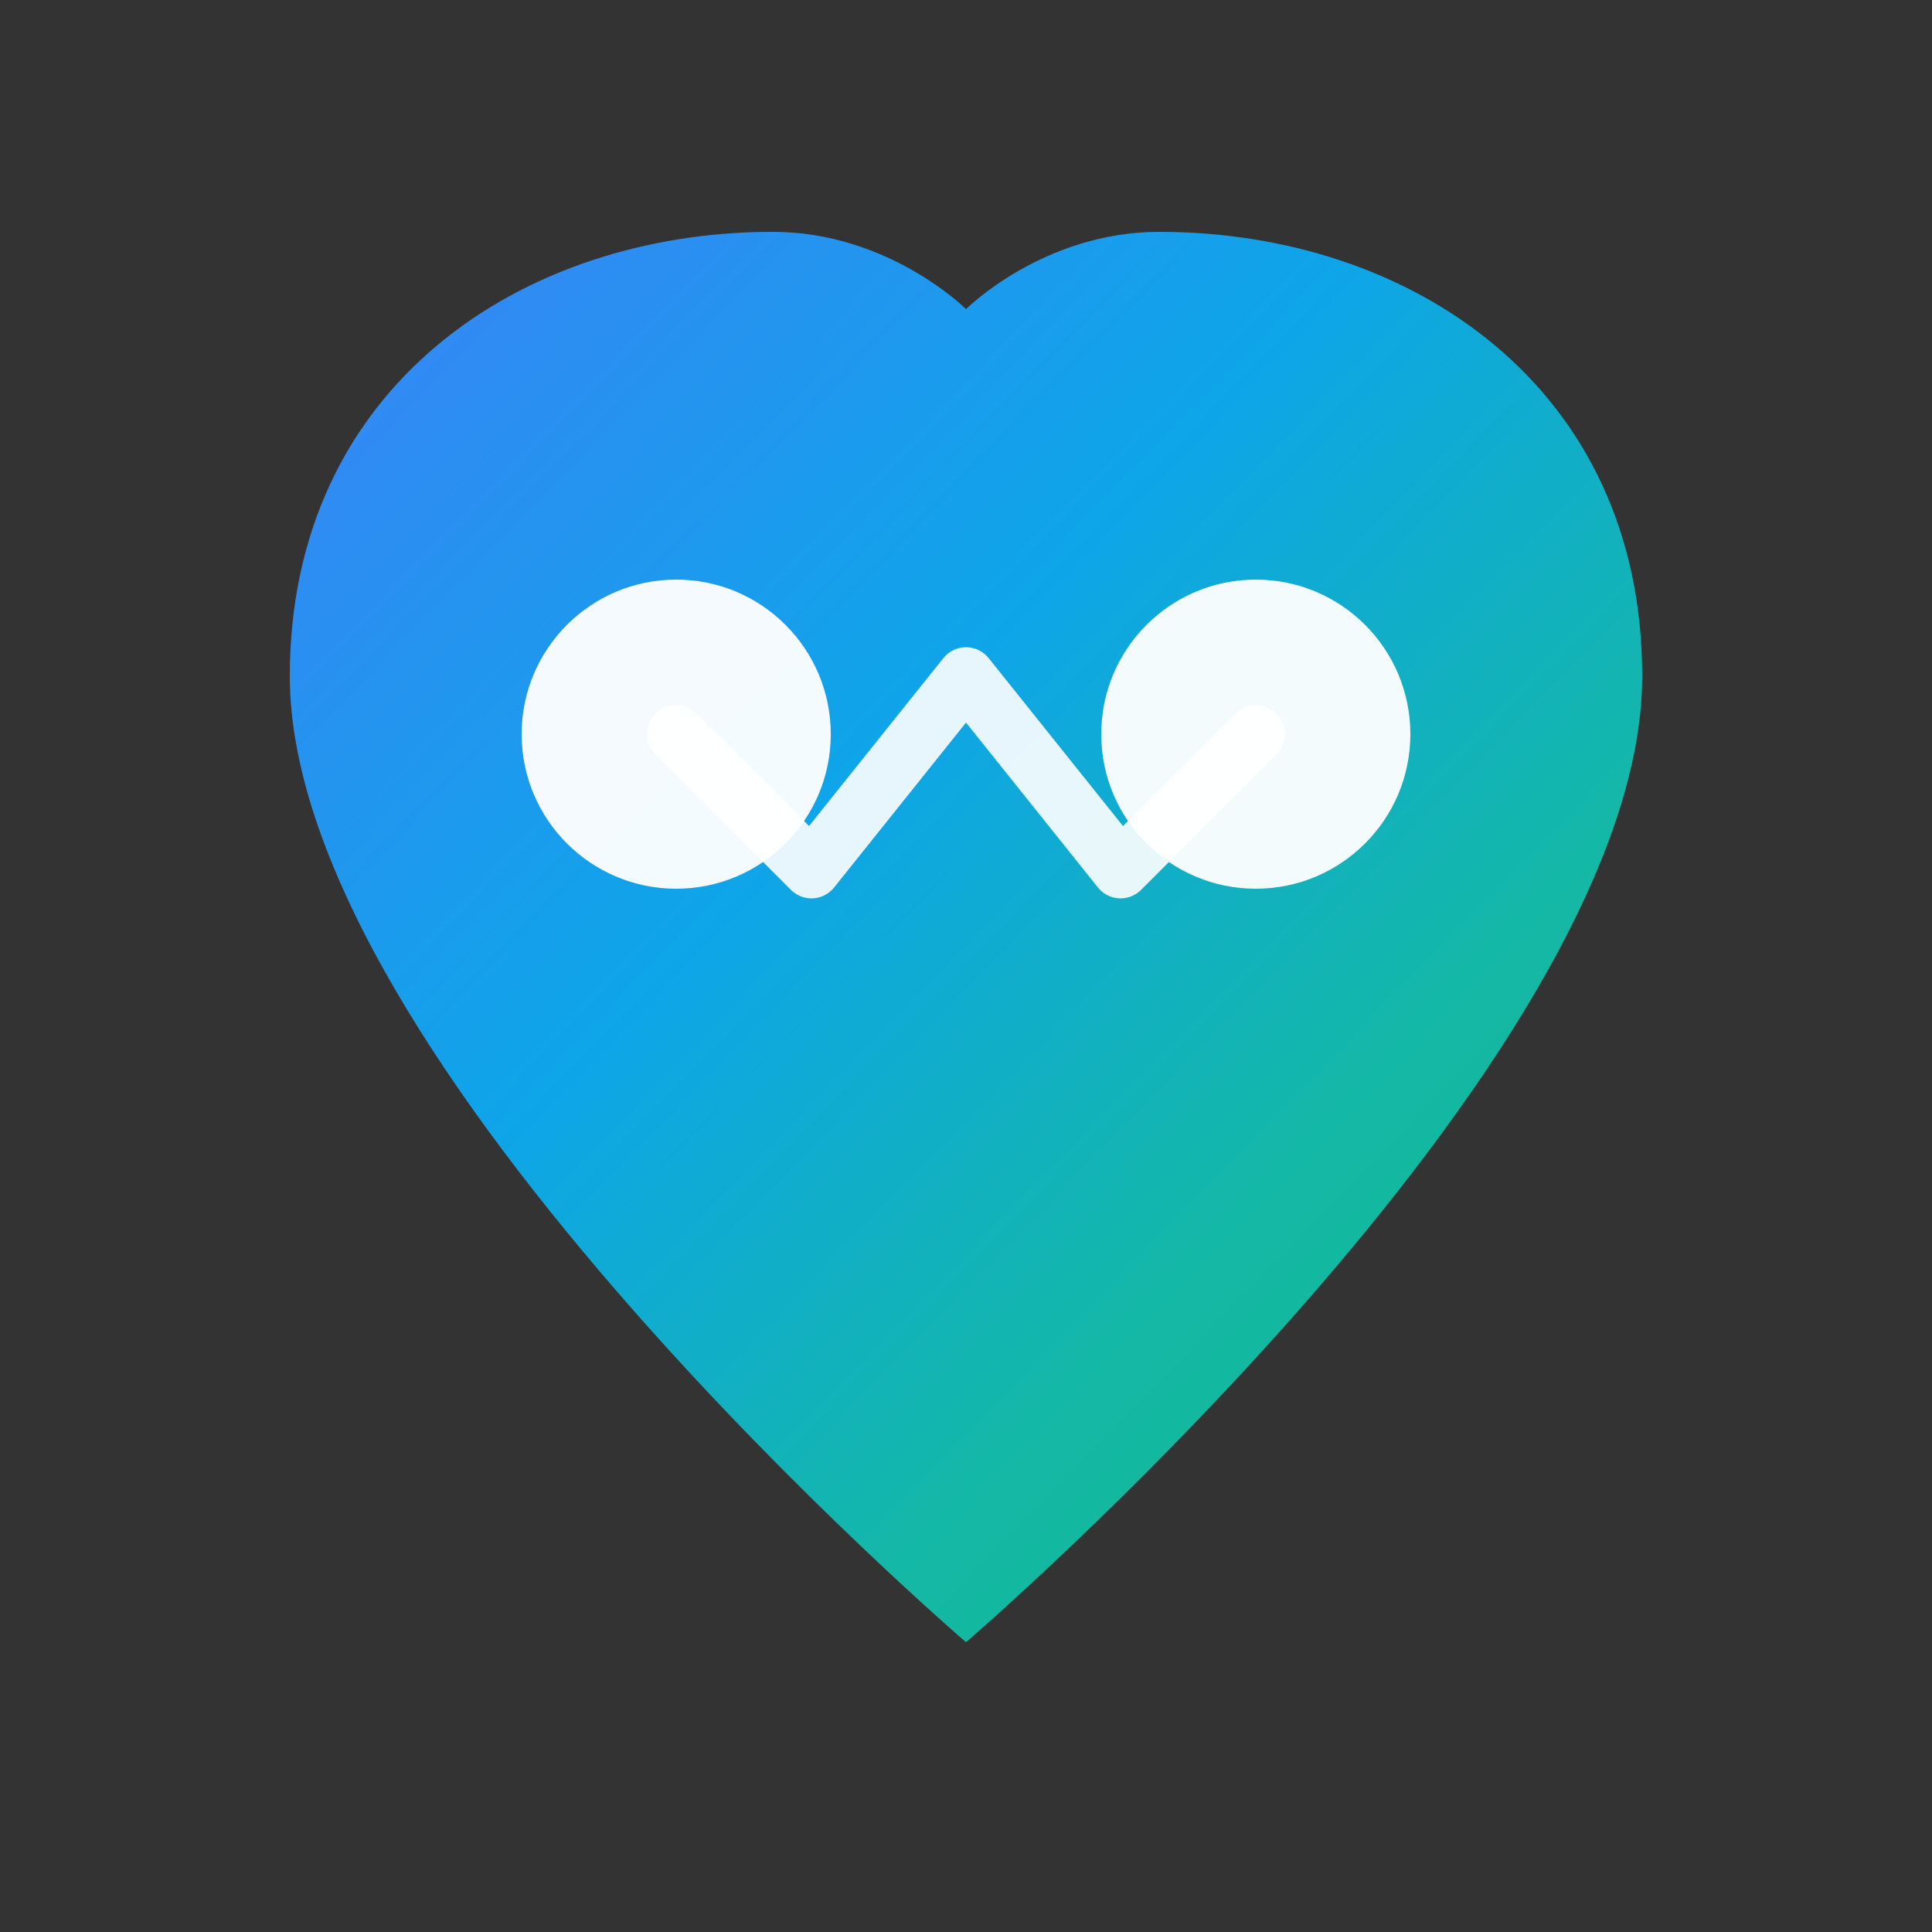 <svg xmlns="http://www.w3.org/2000/svg" viewBox="0 0 100 100" fill="none">
  <rect x="0" y="0" width="100" height="100" fill="#333333" stroke="none"/>
  <defs>
    <linearGradient id="heartGradient" x1="0%" y1="0%" x2="100%" y2="100%">
      <stop offset="0%" style="stop-color:#3b82f6"/>
      <stop offset="40%" style="stop-color:#0ea5e9"/>
      <stop offset="70%" style="stop-color:#14b8a6"/>
      <stop offset="100%" style="stop-color:#10b981"/>
    </linearGradient>
  </defs>
  <path d="M50 85C50 85 15 55 15 35C15 20 27 12 40 12C46 12 50 16 50 16C50 16 54 12 60 12C73 12 85 20 85 35C85 55 50 85 50 85Z" fill="url(#heartGradient)"/>
  <circle cx="35" cy="38" r="8" fill="white" opacity="0.95"/>
  <circle cx="65" cy="38" r="8" fill="white" opacity="0.95"/>
  <path d="M35 38L42 45L50 35L58 45L65 38" stroke="white" stroke-width="3" stroke-linecap="round" stroke-linejoin="round" fill="none" opacity="0.9"/>
</svg>